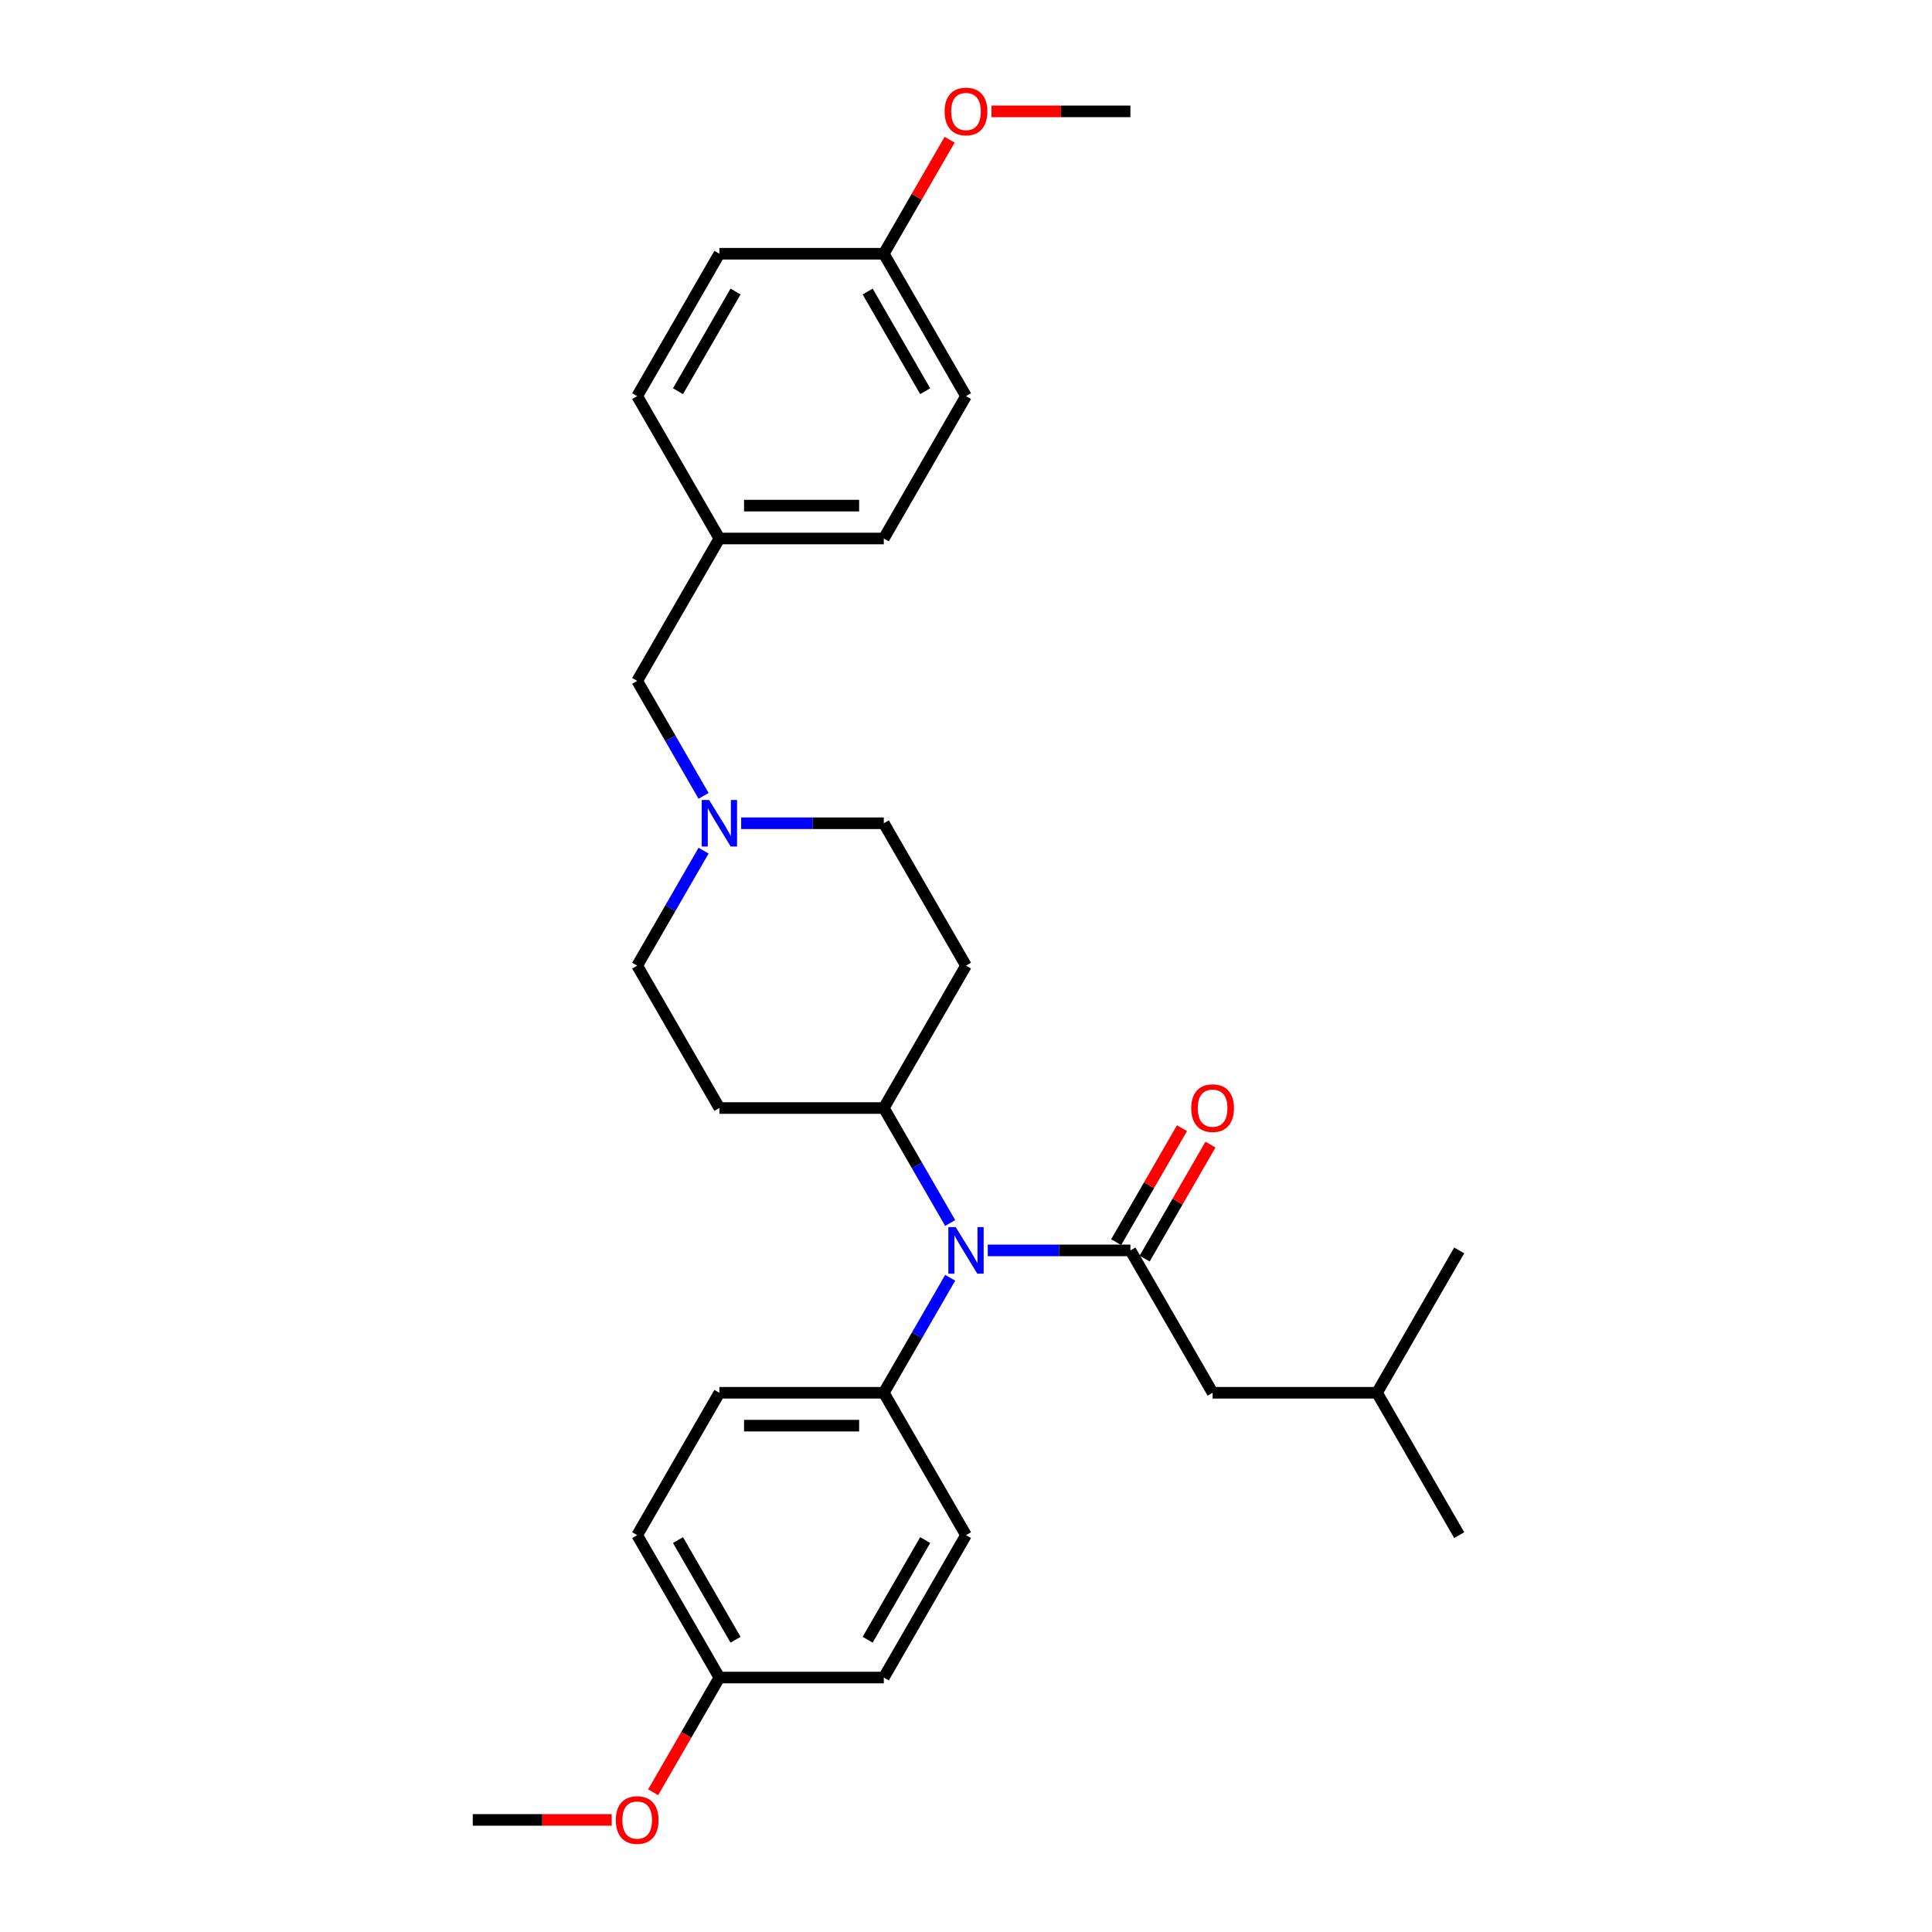 <?xml version='1.0' encoding='iso-8859-1'?>
<svg version='1.1' baseProfile='full'
              xmlns='http://www.w3.org/2000/svg'
                      xmlns:rdkit='http://www.rdkit.org/xml'
                      xmlns:xlink='http://www.w3.org/1999/xlink'
                  xml:space='preserve'
width='1000px' height='1000px' viewBox='0 0 1000 1000'>
<!-- END OF HEADER -->
<rect style='opacity:1.0;fill:#FFFFFF;stroke:none' width='1000' height='1000' x='0' y='0'> </rect>
<path class='bond-0' d='M 457.452,573.508 L 500,499.813' style='fill:none;fill-rule:evenodd;stroke:#000000;stroke-width:6px;stroke-linecap:butt;stroke-linejoin:miter;stroke-opacity:1' />
<path class='bond-1' d='M 457.452,573.508 L 372.356,573.508' style='fill:none;fill-rule:evenodd;stroke:#000000;stroke-width:6px;stroke-linecap:butt;stroke-linejoin:miter;stroke-opacity:1' />
<path class='bond-2' d='M 457.452,573.508 L 474.633,603.267' style='fill:none;fill-rule:evenodd;stroke:#000000;stroke-width:6px;stroke-linecap:butt;stroke-linejoin:miter;stroke-opacity:1' />
<path class='bond-2' d='M 474.633,603.267 L 491.815,633.027' style='fill:none;fill-rule:evenodd;stroke:#0000FF;stroke-width:6px;stroke-linecap:butt;stroke-linejoin:miter;stroke-opacity:1' />
<path class='bond-3' d='M 500,499.813 L 457.452,426.117' style='fill:none;fill-rule:evenodd;stroke:#000000;stroke-width:6px;stroke-linecap:butt;stroke-linejoin:miter;stroke-opacity:1' />
<path class='bond-4' d='M 457.452,426.117 L 420.537,426.117' style='fill:none;fill-rule:evenodd;stroke:#000000;stroke-width:6px;stroke-linecap:butt;stroke-linejoin:miter;stroke-opacity:1' />
<path class='bond-4' d='M 420.537,426.117 L 383.623,426.117' style='fill:none;fill-rule:evenodd;stroke:#0000FF;stroke-width:6px;stroke-linecap:butt;stroke-linejoin:miter;stroke-opacity:1' />
<path class='bond-5' d='M 364.171,440.294 L 346.989,470.054' style='fill:none;fill-rule:evenodd;stroke:#0000FF;stroke-width:6px;stroke-linecap:butt;stroke-linejoin:miter;stroke-opacity:1' />
<path class='bond-5' d='M 346.989,470.054 L 329.808,499.813' style='fill:none;fill-rule:evenodd;stroke:#000000;stroke-width:6px;stroke-linecap:butt;stroke-linejoin:miter;stroke-opacity:1' />
<path class='bond-6' d='M 364.171,411.94 L 346.989,382.181' style='fill:none;fill-rule:evenodd;stroke:#0000FF;stroke-width:6px;stroke-linecap:butt;stroke-linejoin:miter;stroke-opacity:1' />
<path class='bond-6' d='M 346.989,382.181 L 329.808,352.422' style='fill:none;fill-rule:evenodd;stroke:#000000;stroke-width:6px;stroke-linecap:butt;stroke-linejoin:miter;stroke-opacity:1' />
<path class='bond-7' d='M 329.808,499.813 L 372.356,573.508' style='fill:none;fill-rule:evenodd;stroke:#000000;stroke-width:6px;stroke-linecap:butt;stroke-linejoin:miter;stroke-opacity:1' />
<path class='bond-8' d='M 511.267,647.204 L 548.181,647.204' style='fill:none;fill-rule:evenodd;stroke:#0000FF;stroke-width:6px;stroke-linecap:butt;stroke-linejoin:miter;stroke-opacity:1' />
<path class='bond-8' d='M 548.181,647.204 L 585.096,647.204' style='fill:none;fill-rule:evenodd;stroke:#000000;stroke-width:6px;stroke-linecap:butt;stroke-linejoin:miter;stroke-opacity:1' />
<path class='bond-9' d='M 491.815,661.381 L 474.633,691.14' style='fill:none;fill-rule:evenodd;stroke:#0000FF;stroke-width:6px;stroke-linecap:butt;stroke-linejoin:miter;stroke-opacity:1' />
<path class='bond-9' d='M 474.633,691.14 L 457.452,720.899' style='fill:none;fill-rule:evenodd;stroke:#000000;stroke-width:6px;stroke-linecap:butt;stroke-linejoin:miter;stroke-opacity:1' />
<path class='bond-10' d='M 457.452,131.336 L 500,205.031' style='fill:none;fill-rule:evenodd;stroke:#000000;stroke-width:6px;stroke-linecap:butt;stroke-linejoin:miter;stroke-opacity:1' />
<path class='bond-10' d='M 449.095,150.9 L 478.879,202.486' style='fill:none;fill-rule:evenodd;stroke:#000000;stroke-width:6px;stroke-linecap:butt;stroke-linejoin:miter;stroke-opacity:1' />
<path class='bond-11' d='M 457.452,131.336 L 372.356,131.336' style='fill:none;fill-rule:evenodd;stroke:#000000;stroke-width:6px;stroke-linecap:butt;stroke-linejoin:miter;stroke-opacity:1' />
<path class='bond-12' d='M 457.452,131.336 L 474.486,101.832' style='fill:none;fill-rule:evenodd;stroke:#000000;stroke-width:6px;stroke-linecap:butt;stroke-linejoin:miter;stroke-opacity:1' />
<path class='bond-12' d='M 474.486,101.832 L 491.52,72.328' style='fill:none;fill-rule:evenodd;stroke:#FF0000;stroke-width:6px;stroke-linecap:butt;stroke-linejoin:miter;stroke-opacity:1' />
<path class='bond-13' d='M 372.356,278.727 L 329.808,205.031' style='fill:none;fill-rule:evenodd;stroke:#000000;stroke-width:6px;stroke-linecap:butt;stroke-linejoin:miter;stroke-opacity:1' />
<path class='bond-14' d='M 372.356,278.727 L 329.808,352.422' style='fill:none;fill-rule:evenodd;stroke:#000000;stroke-width:6px;stroke-linecap:butt;stroke-linejoin:miter;stroke-opacity:1' />
<path class='bond-15' d='M 372.356,278.727 L 457.452,278.727' style='fill:none;fill-rule:evenodd;stroke:#000000;stroke-width:6px;stroke-linecap:butt;stroke-linejoin:miter;stroke-opacity:1' />
<path class='bond-15' d='M 385.12,261.707 L 444.688,261.707' style='fill:none;fill-rule:evenodd;stroke:#000000;stroke-width:6px;stroke-linecap:butt;stroke-linejoin:miter;stroke-opacity:1' />
<path class='bond-16' d='M 500,205.031 L 457.452,278.727' style='fill:none;fill-rule:evenodd;stroke:#000000;stroke-width:6px;stroke-linecap:butt;stroke-linejoin:miter;stroke-opacity:1' />
<path class='bond-17' d='M 627.644,720.899 L 712.74,720.899' style='fill:none;fill-rule:evenodd;stroke:#000000;stroke-width:6px;stroke-linecap:butt;stroke-linejoin:miter;stroke-opacity:1' />
<path class='bond-18' d='M 627.644,720.899 L 585.096,647.204' style='fill:none;fill-rule:evenodd;stroke:#000000;stroke-width:6px;stroke-linecap:butt;stroke-linejoin:miter;stroke-opacity:1' />
<path class='bond-19' d='M 592.466,651.458 L 609.5,621.955' style='fill:none;fill-rule:evenodd;stroke:#000000;stroke-width:6px;stroke-linecap:butt;stroke-linejoin:miter;stroke-opacity:1' />
<path class='bond-19' d='M 609.5,621.955 L 626.534,592.451' style='fill:none;fill-rule:evenodd;stroke:#FF0000;stroke-width:6px;stroke-linecap:butt;stroke-linejoin:miter;stroke-opacity:1' />
<path class='bond-19' d='M 577.727,642.949 L 594.761,613.445' style='fill:none;fill-rule:evenodd;stroke:#000000;stroke-width:6px;stroke-linecap:butt;stroke-linejoin:miter;stroke-opacity:1' />
<path class='bond-19' d='M 594.761,613.445 L 611.795,583.941' style='fill:none;fill-rule:evenodd;stroke:#FF0000;stroke-width:6px;stroke-linecap:butt;stroke-linejoin:miter;stroke-opacity:1' />
<path class='bond-20' d='M 712.74,720.899 L 755.288,794.594' style='fill:none;fill-rule:evenodd;stroke:#000000;stroke-width:6px;stroke-linecap:butt;stroke-linejoin:miter;stroke-opacity:1' />
<path class='bond-21' d='M 712.74,720.899 L 755.288,647.204' style='fill:none;fill-rule:evenodd;stroke:#000000;stroke-width:6px;stroke-linecap:butt;stroke-linejoin:miter;stroke-opacity:1' />
<path class='bond-22' d='M 457.452,720.899 L 500,794.594' style='fill:none;fill-rule:evenodd;stroke:#000000;stroke-width:6px;stroke-linecap:butt;stroke-linejoin:miter;stroke-opacity:1' />
<path class='bond-23' d='M 457.452,720.899 L 372.356,720.899' style='fill:none;fill-rule:evenodd;stroke:#000000;stroke-width:6px;stroke-linecap:butt;stroke-linejoin:miter;stroke-opacity:1' />
<path class='bond-23' d='M 444.688,737.918 L 385.12,737.918' style='fill:none;fill-rule:evenodd;stroke:#000000;stroke-width:6px;stroke-linecap:butt;stroke-linejoin:miter;stroke-opacity:1' />
<path class='bond-24' d='M 372.356,868.29 L 329.808,794.594' style='fill:none;fill-rule:evenodd;stroke:#000000;stroke-width:6px;stroke-linecap:butt;stroke-linejoin:miter;stroke-opacity:1' />
<path class='bond-24' d='M 380.713,848.726 L 350.929,797.139' style='fill:none;fill-rule:evenodd;stroke:#000000;stroke-width:6px;stroke-linecap:butt;stroke-linejoin:miter;stroke-opacity:1' />
<path class='bond-25' d='M 372.356,868.29 L 355.214,897.981' style='fill:none;fill-rule:evenodd;stroke:#000000;stroke-width:6px;stroke-linecap:butt;stroke-linejoin:miter;stroke-opacity:1' />
<path class='bond-25' d='M 355.214,897.981 L 338.071,927.672' style='fill:none;fill-rule:evenodd;stroke:#FF0000;stroke-width:6px;stroke-linecap:butt;stroke-linejoin:miter;stroke-opacity:1' />
<path class='bond-26' d='M 372.356,868.29 L 457.452,868.29' style='fill:none;fill-rule:evenodd;stroke:#000000;stroke-width:6px;stroke-linecap:butt;stroke-linejoin:miter;stroke-opacity:1' />
<path class='bond-27' d='M 500,794.594 L 457.452,868.29' style='fill:none;fill-rule:evenodd;stroke:#000000;stroke-width:6px;stroke-linecap:butt;stroke-linejoin:miter;stroke-opacity:1' />
<path class='bond-27' d='M 478.879,797.139 L 449.095,848.726' style='fill:none;fill-rule:evenodd;stroke:#000000;stroke-width:6px;stroke-linecap:butt;stroke-linejoin:miter;stroke-opacity:1' />
<path class='bond-28' d='M 372.356,720.899 L 329.808,794.594' style='fill:none;fill-rule:evenodd;stroke:#000000;stroke-width:6px;stroke-linecap:butt;stroke-linejoin:miter;stroke-opacity:1' />
<path class='bond-29' d='M 316.618,941.985 L 280.665,941.985' style='fill:none;fill-rule:evenodd;stroke:#FF0000;stroke-width:6px;stroke-linecap:butt;stroke-linejoin:miter;stroke-opacity:1' />
<path class='bond-29' d='M 280.665,941.985 L 244.712,941.985' style='fill:none;fill-rule:evenodd;stroke:#000000;stroke-width:6px;stroke-linecap:butt;stroke-linejoin:miter;stroke-opacity:1' />
<path class='bond-30' d='M 372.356,131.336 L 329.808,205.031' style='fill:none;fill-rule:evenodd;stroke:#000000;stroke-width:6px;stroke-linecap:butt;stroke-linejoin:miter;stroke-opacity:1' />
<path class='bond-30' d='M 380.713,150.9 L 350.929,202.486' style='fill:none;fill-rule:evenodd;stroke:#000000;stroke-width:6px;stroke-linecap:butt;stroke-linejoin:miter;stroke-opacity:1' />
<path class='bond-31' d='M 513.19,57.64 L 549.143,57.64' style='fill:none;fill-rule:evenodd;stroke:#FF0000;stroke-width:6px;stroke-linecap:butt;stroke-linejoin:miter;stroke-opacity:1' />
<path class='bond-31' d='M 549.143,57.64 L 585.096,57.64' style='fill:none;fill-rule:evenodd;stroke:#000000;stroke-width:6px;stroke-linecap:butt;stroke-linejoin:miter;stroke-opacity:1' />
<path  class='atom-3' d='M 367.029 414.068
L 374.926 426.832
Q 375.709 428.092, 376.968 430.372
Q 378.227 432.653, 378.296 432.789
L 378.296 414.068
L 381.495 414.068
L 381.495 438.167
L 378.193 438.167
L 369.718 424.211
Q 368.731 422.577, 367.676 420.705
Q 366.654 418.833, 366.348 418.254
L 366.348 438.167
L 363.216 438.167
L 363.216 414.068
L 367.029 414.068
' fill='#0000FF'/>
<path  class='atom-6' d='M 494.673 635.154
L 502.57 647.918
Q 503.353 649.178, 504.612 651.458
Q 505.872 653.739, 505.94 653.875
L 505.94 635.154
L 509.139 635.154
L 509.139 659.253
L 505.838 659.253
L 497.362 645.297
Q 496.375 643.664, 495.32 641.792
Q 494.299 639.919, 493.992 639.341
L 493.992 659.253
L 490.861 659.253
L 490.861 635.154
L 494.673 635.154
' fill='#0000FF'/>
<path  class='atom-12' d='M 616.582 573.576
Q 616.582 567.79, 619.441 564.556
Q 622.3 561.322, 627.644 561.322
Q 632.988 561.322, 635.847 564.556
Q 638.707 567.79, 638.707 573.576
Q 638.707 579.431, 635.813 582.767
Q 632.92 586.068, 627.644 586.068
Q 622.334 586.068, 619.441 582.767
Q 616.582 579.465, 616.582 573.576
M 627.644 583.345
Q 631.32 583.345, 633.295 580.895
Q 635.303 578.41, 635.303 573.576
Q 635.303 568.845, 633.295 566.462
Q 631.32 564.046, 627.644 564.046
Q 623.968 564.046, 621.96 566.428
Q 619.986 568.811, 619.986 573.576
Q 619.986 578.444, 621.96 580.895
Q 623.968 583.345, 627.644 583.345
' fill='#FF0000'/>
<path  class='atom-20' d='M 318.745 942.053
Q 318.745 936.267, 321.604 933.033
Q 324.464 929.799, 329.808 929.799
Q 335.152 929.799, 338.011 933.033
Q 340.87 936.267, 340.87 942.053
Q 340.87 947.908, 337.977 951.244
Q 335.084 954.545, 329.808 954.545
Q 324.498 954.545, 321.604 951.244
Q 318.745 947.942, 318.745 942.053
M 329.808 951.822
Q 333.484 951.822, 335.458 949.372
Q 337.466 946.887, 337.466 942.053
Q 337.466 937.322, 335.458 934.939
Q 333.484 932.523, 329.808 932.523
Q 326.132 932.523, 324.123 934.905
Q 322.149 937.288, 322.149 942.053
Q 322.149 946.921, 324.123 949.372
Q 326.132 951.822, 329.808 951.822
' fill='#FF0000'/>
<path  class='atom-27' d='M 488.938 57.708
Q 488.938 51.922, 491.797 48.688
Q 494.656 45.455, 500 45.455
Q 505.344 45.455, 508.203 48.688
Q 511.062 51.922, 511.062 57.708
Q 511.062 63.563, 508.169 66.899
Q 505.276 70.201, 500 70.201
Q 494.69 70.201, 491.797 66.899
Q 488.938 63.597, 488.938 57.708
M 500 67.477
Q 503.676 67.477, 505.65 65.027
Q 507.659 62.542, 507.659 57.708
Q 507.659 52.977, 505.65 50.594
Q 503.676 48.178, 500 48.178
Q 496.324 48.178, 494.316 50.56
Q 492.341 52.943, 492.341 57.708
Q 492.341 62.576, 494.316 65.027
Q 496.324 67.477, 500 67.477
' fill='#FF0000'/>
</svg>
